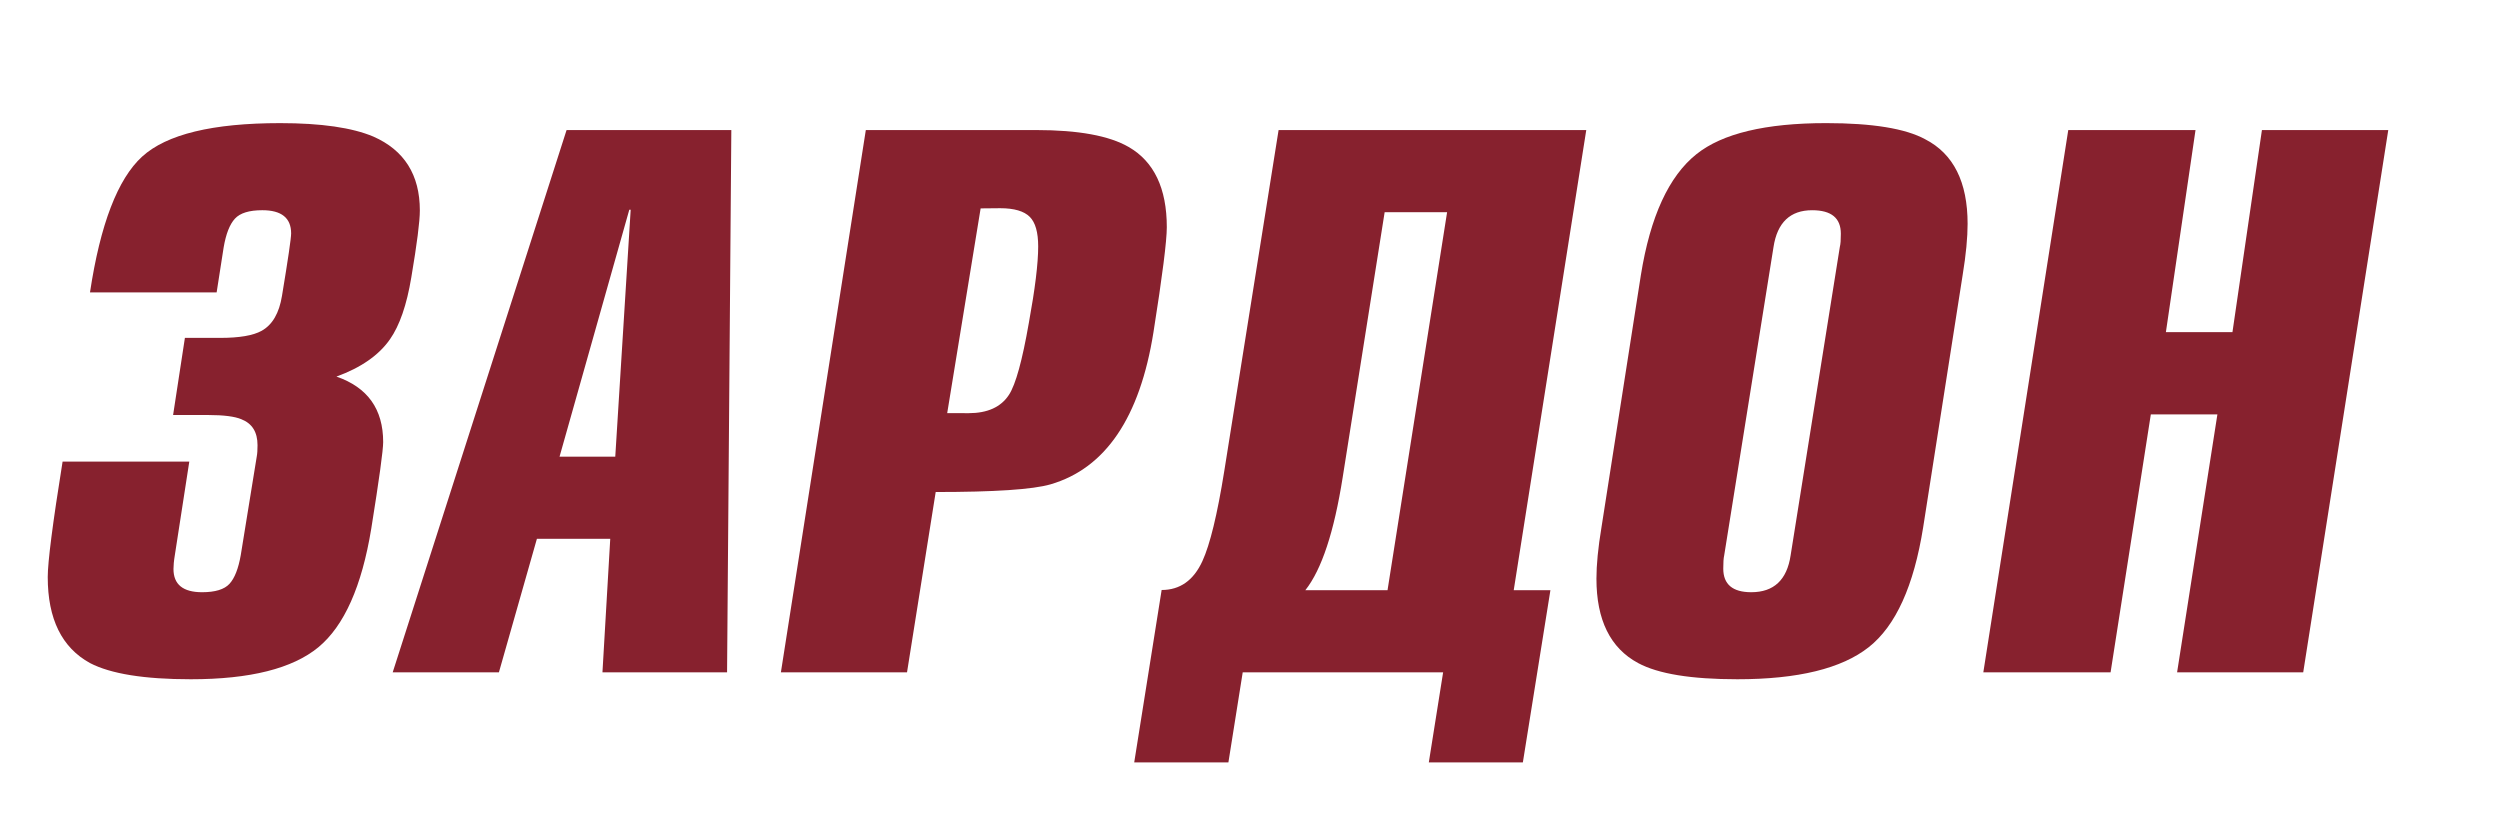 <?xml version="1.0" encoding="UTF-8"?> <svg xmlns="http://www.w3.org/2000/svg" xmlns:xlink="http://www.w3.org/1999/xlink" xmlns:xodm="http://www.corel.com/coreldraw/odm/2003" xml:space="preserve" width="60mm" height="20mm" version="1.1" style="shape-rendering:geometricPrecision; text-rendering:geometricPrecision; image-rendering:optimizeQuality; fill-rule:evenodd; clip-rule:evenodd" viewBox="0 0 6000 2000"> <defs> <style type="text/css"> .fil0 {fill:#87212E;fill-rule:nonzero} </style> </defs> <g id="Слой_x0020_1">  <path class="fil0" d="M454.3 1107.84l-34.65 224.17c-2.42,14.5 -3.31,25.85 -3.31,33.56 0,37.21 22.98,55.75 68.74,55.75 31.38,0 53.4,-6.71 65.69,-20.17 12.32,-13.36 21.4,-36.51 27.05,-68.85l38.46 -237.07c1.28,-6.5 1.78,-15.67 1.78,-26.78 0,-31.46 -12.8,-52.06 -38.82,-62.32 -15.64,-6.63 -42.5,-10.1 -79.13,-10.1l-84.67 0 28.32 -185.11 84.7 0c46.13,0 79.18,-5.74 99.28,-16.89 26.06,-14.38 42.34,-42.65 49.04,-84.09 14.7,-88.66 21.94,-138.55 21.94,-149.77 0,-37.16 -23.19,-55.67 -69.16,-55.67 -31.5,0 -53.23,6.71 -65.67,20.2 -12.64,13.66 -21.57,36.64 -27.15,69.19l-16.8 107.81 -303.95 0c24.72,-163.75 66.62,-272.32 125.1,-325.84 58.81,-53.6 169.16,-80.38 331.41,-80.38 98.35,0 172.84,10.87 223.61,32.31 74.03,32.6 111.52,91.65 111.52,177.29 0,26.04 -6.75,79.36 -20.47,160.55 -11,66.45 -28.28,115.92 -51.1,148.44 -26.82,38.61 -69.96,68.38 -128.61,89.7 75.01,25.94 112.16,78.28 112.16,157.25 0,19.11 -9.41,88.42 -28.58,207.73 -22.71,138.55 -65.04,233.42 -126.88,284.6 -61.96,51.14 -164.04,76.86 -306.17,76.86 -112,0 -192.31,-13.04 -241.99,-38.89 -67.61,-37.15 -101.42,-105.86 -101.42,-206.44 0,-35.79 11.76,-128.48 35.63,-277.04l304.1 0z"></path> <path class="fil0" d="M1510.32 503.3l-167.41 592.67 133.73 0 36.99 -592.67 -3.31 0zm-64.43 1110.32l18.71 -320.54 -176.02 0 -91.21 320.54 -254.91 0 417.32 -1301.49 395.4 0 -10.22 1301.49 -299.07 0z"></path> <path class="fil0" d="M2353.51 500.15l-80.21 491.32 51.29 0.17c45.33,0 77.8,-14.62 96.95,-44.12 16.15,-24.75 31.99,-82.44 47.77,-172.99 14.88,-81.47 22.34,-142.26 22.34,-183.02 0,-34.13 -6.7,-57.67 -20.31,-71.17 -13.49,-13.49 -37,-20.63 -70.85,-20.63l-46.98 0.44zm-176.66 1113.47l-302.7 0 203.82 -1301.49 408.6 0c101.79,0 175.54,13.65 222.16,40.59 60.86,34.94 91.6,99.16 91.6,192.59 0,32.76 -10.59,116.81 -31.99,251.88 -32.64,205.23 -115.36,326.8 -247,365.22 -42.89,12.44 -134.82,18.45 -275.67,18.45l-68.82 432.76z"></path> <path class="fil0" d="M3132.81 1416.5l197.27 0 142.98 -907.28 -149.88 0 -100.7 636.24c-20.64,131 -50.37,221.27 -89.67,271.04zm330.68 197.15l-480.98 0 -34.33 216.05 -226.04 0 65.8 -413.7c44.07,0 76.71,-23.14 97.91,-69.47 18.06,-39.3 35.71,-111.48 52.47,-216.41l130.31 -818.02 738.4 0 -174.1 1104.4 88.06 0 -66.12 413.2 -225.71 0 34.33 -216.05z"></path> <path class="fil0" d="M4418.02 560.97c0,-37.61 -22.66,-56.43 -68.98,-56.43 -52.51,0 -83.65,29.53 -92.62,88.38l-118.39 740.18c-1.58,6.7 -2.18,17.4 -2.18,31.62 0,37.73 22.49,56.59 67.2,56.59 54.01,0 85.6,-29.36 94.44,-88.45l118.1 -740.22c1.79,-6.71 2.43,-17.17 2.43,-31.67zm-248.33 1069.24c-110.43,0 -189.83,-12.8 -238.22,-38.89 -66.77,-35.87 -100.01,-103.4 -100.01,-202.57 0,-32.63 3.87,-73.95 12.16,-123.55l94.43 -604.66c22.62,-140.85 67.09,-237.67 133.58,-290.66 61.96,-49.49 165.76,-74.4 311.09,-74.4 111.36,0 190.93,13.04 238.15,38.97 67.58,34.9 101.38,102.43 101.38,202.65 0,32.55 -3.79,73.79 -11.96,123.44l-94.63 604.66c-22.42,141.08 -66,237.13 -130.83,288.15 -64.87,51.14 -169.65,76.86 -315.14,76.86z"></path> <polygon class="fil0" points="5731.85,312.12 5428.63,312.12 5357.9,797.1 5198.16,797.1 5269.25,312.12 4963.84,312.12 4759.98,1613.65 5065.39,1613.65 5162,994.49 5321.76,994.49 5225.02,1613.65 5527.71,1613.65 "></polygon> </g> </svg> 